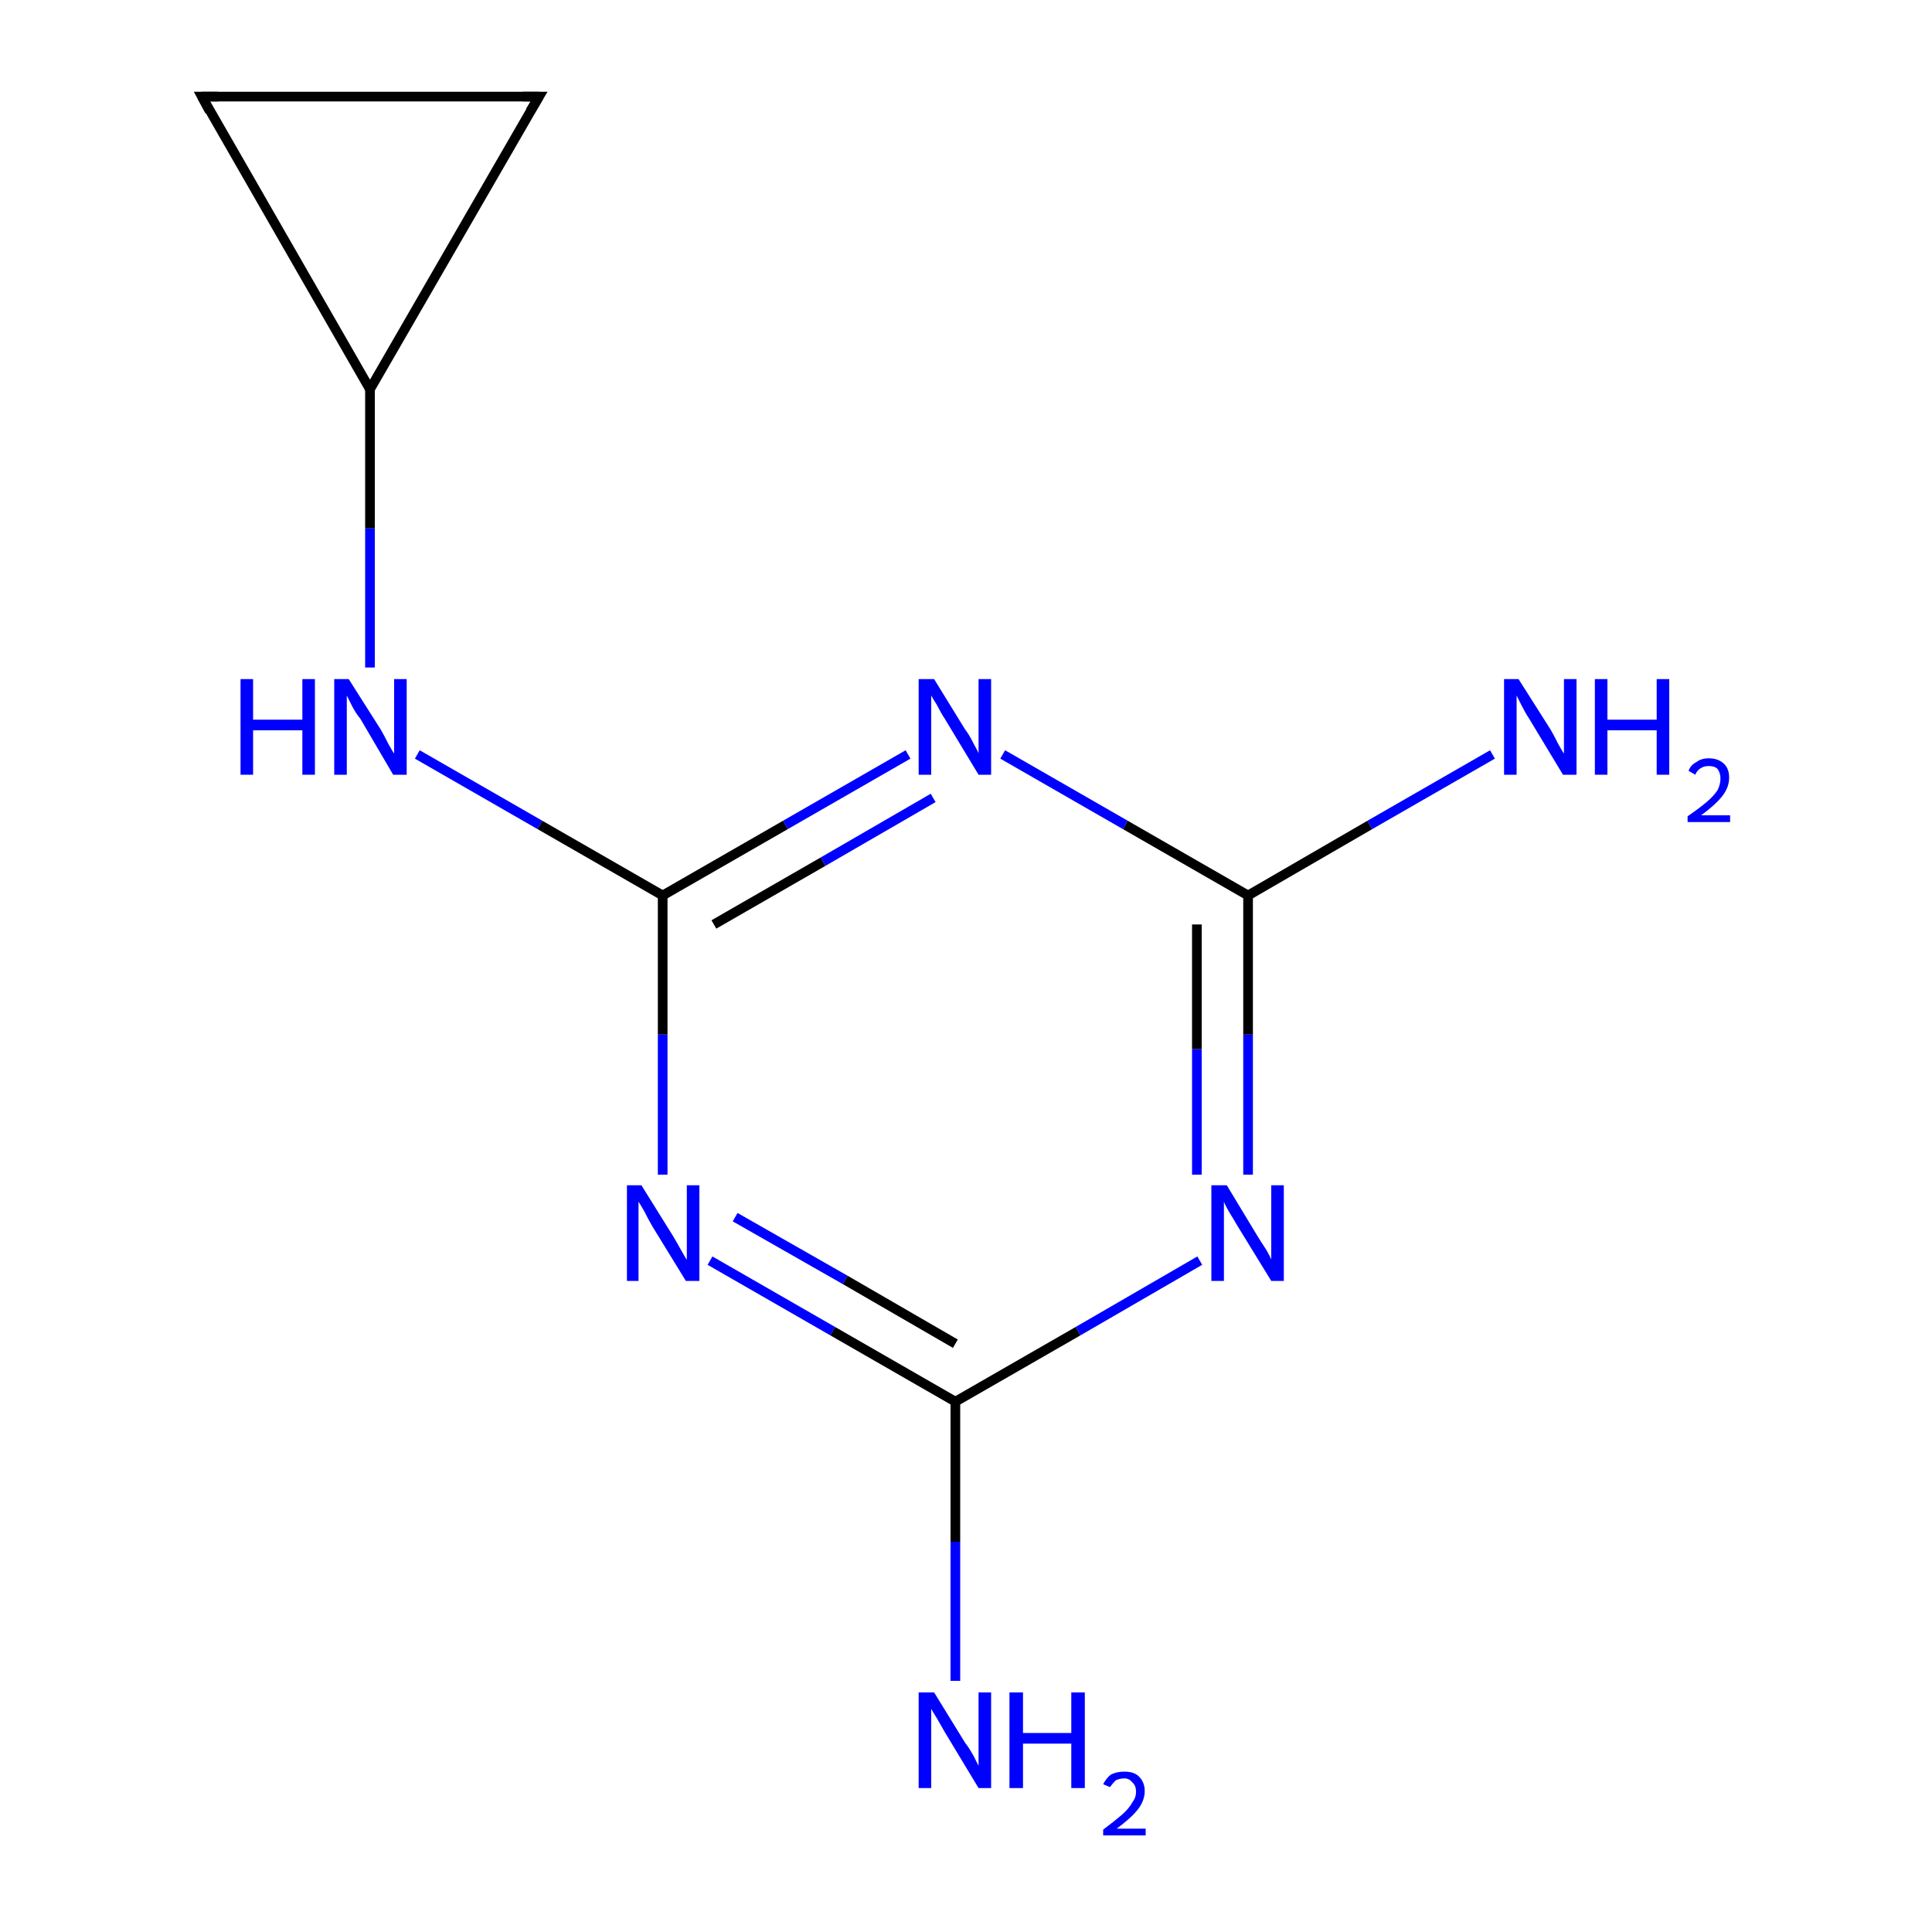 <?xml version='1.0' encoding='iso-8859-1'?>
<svg version='1.1' baseProfile='full'
              xmlns='http://www.w3.org/2000/svg'
                      xmlns:rdkit='http://www.rdkit.org/xml'
                      xmlns:xlink='http://www.w3.org/1999/xlink'
                  xml:space='preserve'
width='200px' height='200px' viewBox='0 0 200 200'>
<!-- END OF HEADER -->
<rect style='opacity:1.0;fill:#FFFFFF;stroke:none' width='200.0' height='200.0' x='0.0' y='0.0'> </rect>
<path class='bond-0 atom-0 atom-1' d='M 55.8,10.0 L 20.9,10.0' style='fill:none;fill-rule:evenodd;stroke:#000000;stroke-width:1.0px;stroke-linecap:butt;stroke-linejoin:miter;stroke-opacity:1' />
<path class='bond-1 atom-0 atom-2' d='M 55.8,10.0 L 38.3,40.3' style='fill:none;fill-rule:evenodd;stroke:#000000;stroke-width:1.0px;stroke-linecap:butt;stroke-linejoin:miter;stroke-opacity:1' />
<path class='bond-2 atom-1 atom-2' d='M 20.9,10.0 L 38.3,40.3' style='fill:none;fill-rule:evenodd;stroke:#000000;stroke-width:1.0px;stroke-linecap:butt;stroke-linejoin:miter;stroke-opacity:1' />
<path class='bond-3 atom-2 atom-3' d='M 38.3,40.3 L 38.3,54.7' style='fill:none;fill-rule:evenodd;stroke:#000000;stroke-width:1.0px;stroke-linecap:butt;stroke-linejoin:miter;stroke-opacity:1' />
<path class='bond-3 atom-2 atom-3' d='M 38.3,54.7 L 38.3,69.1' style='fill:none;fill-rule:evenodd;stroke:#0000FF;stroke-width:1.0px;stroke-linecap:butt;stroke-linejoin:miter;stroke-opacity:1' />
<path class='bond-4 atom-3 atom-4' d='M 43.2,78.1 L 55.9,85.4' style='fill:none;fill-rule:evenodd;stroke:#0000FF;stroke-width:1.0px;stroke-linecap:butt;stroke-linejoin:miter;stroke-opacity:1' />
<path class='bond-4 atom-3 atom-4' d='M 55.9,85.4 L 68.6,92.7' style='fill:none;fill-rule:evenodd;stroke:#000000;stroke-width:1.0px;stroke-linecap:butt;stroke-linejoin:miter;stroke-opacity:1' />
<path class='bond-5 atom-4 atom-5' d='M 68.6,92.7 L 81.3,85.4' style='fill:none;fill-rule:evenodd;stroke:#000000;stroke-width:1.0px;stroke-linecap:butt;stroke-linejoin:miter;stroke-opacity:1' />
<path class='bond-5 atom-4 atom-5' d='M 81.3,85.4 L 94.0,78.1' style='fill:none;fill-rule:evenodd;stroke:#0000FF;stroke-width:1.0px;stroke-linecap:butt;stroke-linejoin:miter;stroke-opacity:1' />
<path class='bond-5 atom-4 atom-5' d='M 73.9,95.7 L 85.2,89.2' style='fill:none;fill-rule:evenodd;stroke:#000000;stroke-width:1.0px;stroke-linecap:butt;stroke-linejoin:miter;stroke-opacity:1' />
<path class='bond-5 atom-4 atom-5' d='M 85.2,89.2 L 96.6,82.6' style='fill:none;fill-rule:evenodd;stroke:#0000FF;stroke-width:1.0px;stroke-linecap:butt;stroke-linejoin:miter;stroke-opacity:1' />
<path class='bond-6 atom-4 atom-6' d='M 68.6,92.7 L 68.6,107.1' style='fill:none;fill-rule:evenodd;stroke:#000000;stroke-width:1.0px;stroke-linecap:butt;stroke-linejoin:miter;stroke-opacity:1' />
<path class='bond-6 atom-4 atom-6' d='M 68.6,107.1 L 68.6,121.6' style='fill:none;fill-rule:evenodd;stroke:#0000FF;stroke-width:1.0px;stroke-linecap:butt;stroke-linejoin:miter;stroke-opacity:1' />
<path class='bond-7 atom-5 atom-10' d='M 103.8,78.1 L 116.5,85.4' style='fill:none;fill-rule:evenodd;stroke:#0000FF;stroke-width:1.0px;stroke-linecap:butt;stroke-linejoin:miter;stroke-opacity:1' />
<path class='bond-7 atom-5 atom-10' d='M 116.5,85.4 L 129.2,92.7' style='fill:none;fill-rule:evenodd;stroke:#000000;stroke-width:1.0px;stroke-linecap:butt;stroke-linejoin:miter;stroke-opacity:1' />
<path class='bond-8 atom-6 atom-7' d='M 73.5,130.5 L 86.2,137.8' style='fill:none;fill-rule:evenodd;stroke:#0000FF;stroke-width:1.0px;stroke-linecap:butt;stroke-linejoin:miter;stroke-opacity:1' />
<path class='bond-8 atom-6 atom-7' d='M 86.2,137.8 L 98.9,145.1' style='fill:none;fill-rule:evenodd;stroke:#000000;stroke-width:1.0px;stroke-linecap:butt;stroke-linejoin:miter;stroke-opacity:1' />
<path class='bond-8 atom-6 atom-7' d='M 76.1,126.0 L 87.5,132.5' style='fill:none;fill-rule:evenodd;stroke:#0000FF;stroke-width:1.0px;stroke-linecap:butt;stroke-linejoin:miter;stroke-opacity:1' />
<path class='bond-8 atom-6 atom-7' d='M 87.5,132.5 L 98.9,139.1' style='fill:none;fill-rule:evenodd;stroke:#000000;stroke-width:1.0px;stroke-linecap:butt;stroke-linejoin:miter;stroke-opacity:1' />
<path class='bond-9 atom-7 atom-8' d='M 98.9,145.1 L 98.9,159.6' style='fill:none;fill-rule:evenodd;stroke:#000000;stroke-width:1.0px;stroke-linecap:butt;stroke-linejoin:miter;stroke-opacity:1' />
<path class='bond-9 atom-7 atom-8' d='M 98.9,159.6 L 98.9,174.0' style='fill:none;fill-rule:evenodd;stroke:#0000FF;stroke-width:1.0px;stroke-linecap:butt;stroke-linejoin:miter;stroke-opacity:1' />
<path class='bond-10 atom-7 atom-9' d='M 98.9,145.1 L 111.6,137.8' style='fill:none;fill-rule:evenodd;stroke:#000000;stroke-width:1.0px;stroke-linecap:butt;stroke-linejoin:miter;stroke-opacity:1' />
<path class='bond-10 atom-7 atom-9' d='M 111.6,137.8 L 124.2,130.5' style='fill:none;fill-rule:evenodd;stroke:#0000FF;stroke-width:1.0px;stroke-linecap:butt;stroke-linejoin:miter;stroke-opacity:1' />
<path class='bond-11 atom-9 atom-10' d='M 129.2,121.6 L 129.2,107.1' style='fill:none;fill-rule:evenodd;stroke:#0000FF;stroke-width:1.0px;stroke-linecap:butt;stroke-linejoin:miter;stroke-opacity:1' />
<path class='bond-11 atom-9 atom-10' d='M 129.2,107.1 L 129.2,92.7' style='fill:none;fill-rule:evenodd;stroke:#000000;stroke-width:1.0px;stroke-linecap:butt;stroke-linejoin:miter;stroke-opacity:1' />
<path class='bond-11 atom-9 atom-10' d='M 123.9,121.6 L 123.9,108.6' style='fill:none;fill-rule:evenodd;stroke:#0000FF;stroke-width:1.0px;stroke-linecap:butt;stroke-linejoin:miter;stroke-opacity:1' />
<path class='bond-11 atom-9 atom-10' d='M 123.9,108.6 L 123.9,95.7' style='fill:none;fill-rule:evenodd;stroke:#000000;stroke-width:1.0px;stroke-linecap:butt;stroke-linejoin:miter;stroke-opacity:1' />
<path class='bond-12 atom-10 atom-11' d='M 129.2,92.7 L 141.8,85.4' style='fill:none;fill-rule:evenodd;stroke:#000000;stroke-width:1.0px;stroke-linecap:butt;stroke-linejoin:miter;stroke-opacity:1' />
<path class='bond-12 atom-10 atom-11' d='M 141.8,85.4 L 154.5,78.1' style='fill:none;fill-rule:evenodd;stroke:#0000FF;stroke-width:1.0px;stroke-linecap:butt;stroke-linejoin:miter;stroke-opacity:1' />
<path d='M 54.1,10.0 L 55.8,10.0 L 54.9,11.5' style='fill:none;stroke:#000000;stroke-width:1.0px;stroke-linecap:butt;stroke-linejoin:miter;stroke-opacity:1;' />
<path d='M 22.6,10.0 L 20.9,10.0 L 21.7,11.5' style='fill:none;stroke:#000000;stroke-width:1.0px;stroke-linecap:butt;stroke-linejoin:miter;stroke-opacity:1;' />
<path class='atom-3' d='M 24.9 70.3
L 26.2 70.3
L 26.2 74.5
L 31.3 74.5
L 31.3 70.3
L 32.6 70.3
L 32.6 80.2
L 31.3 80.2
L 31.3 75.6
L 26.2 75.6
L 26.2 80.2
L 24.9 80.2
L 24.9 70.3
' fill='#0000FF'/>
<path class='atom-3' d='M 36.1 70.3
L 39.4 75.5
Q 39.7 76.0, 40.2 77.0
Q 40.7 77.9, 40.8 78.0
L 40.8 70.3
L 42.1 70.3
L 42.1 80.2
L 40.7 80.2
L 37.3 74.4
Q 36.8 73.8, 36.4 73.0
Q 36.0 72.2, 35.9 72.0
L 35.9 80.2
L 34.6 80.2
L 34.6 70.3
L 36.1 70.3
' fill='#0000FF'/>
<path class='atom-5' d='M 96.7 70.3
L 99.9 75.5
Q 100.3 76.0, 100.8 77.0
Q 101.3 77.9, 101.3 78.0
L 101.3 70.3
L 102.6 70.3
L 102.6 80.2
L 101.3 80.2
L 97.8 74.4
Q 97.4 73.8, 97.0 73.0
Q 96.5 72.2, 96.4 72.0
L 96.4 80.2
L 95.1 80.2
L 95.1 70.3
L 96.7 70.3
' fill='#0000FF'/>
<path class='atom-6' d='M 66.4 122.7
L 69.7 128.0
Q 70.0 128.5, 70.5 129.4
Q 71.0 130.3, 71.1 130.4
L 71.1 122.7
L 72.4 122.7
L 72.4 132.6
L 71.0 132.6
L 67.5 126.9
Q 67.1 126.2, 66.7 125.4
Q 66.3 124.7, 66.1 124.4
L 66.1 132.6
L 64.9 132.6
L 64.9 122.7
L 66.4 122.7
' fill='#0000FF'/>
<path class='atom-8' d='M 96.7 175.2
L 99.9 180.4
Q 100.3 180.9, 100.8 181.8
Q 101.3 182.8, 101.3 182.8
L 101.3 175.2
L 102.6 175.2
L 102.6 185.1
L 101.3 185.1
L 97.8 179.3
Q 97.4 178.6, 97.0 177.9
Q 96.5 177.1, 96.4 176.9
L 96.4 185.1
L 95.1 185.1
L 95.1 175.2
L 96.7 175.2
' fill='#0000FF'/>
<path class='atom-8' d='M 104.5 175.2
L 105.9 175.2
L 105.9 179.4
L 110.9 179.4
L 110.9 175.2
L 112.3 175.2
L 112.3 185.1
L 110.9 185.1
L 110.9 180.5
L 105.9 180.5
L 105.9 185.1
L 104.5 185.1
L 104.5 175.2
' fill='#0000FF'/>
<path class='atom-8' d='M 114.2 184.7
Q 114.5 184.1, 115.0 183.7
Q 115.6 183.4, 116.4 183.4
Q 117.4 183.4, 117.9 183.9
Q 118.5 184.5, 118.5 185.4
Q 118.5 186.4, 117.8 187.3
Q 117.1 188.2, 115.6 189.3
L 118.6 189.3
L 118.6 190.0
L 114.2 190.0
L 114.2 189.4
Q 115.4 188.5, 116.1 187.9
Q 116.9 187.2, 117.2 186.6
Q 117.6 186.1, 117.6 185.5
Q 117.6 184.8, 117.2 184.5
Q 116.9 184.1, 116.4 184.1
Q 115.9 184.1, 115.5 184.3
Q 115.2 184.6, 114.9 185.0
L 114.2 184.7
' fill='#0000FF'/>
<path class='atom-9' d='M 127.0 122.7
L 130.2 128.0
Q 130.5 128.5, 131.1 129.4
Q 131.6 130.3, 131.6 130.4
L 131.6 122.7
L 132.9 122.7
L 132.9 132.6
L 131.6 132.6
L 128.1 126.9
Q 127.7 126.2, 127.2 125.4
Q 126.8 124.7, 126.7 124.4
L 126.7 132.6
L 125.4 132.6
L 125.4 122.7
L 127.0 122.7
' fill='#0000FF'/>
<path class='atom-11' d='M 157.2 70.3
L 160.5 75.5
Q 160.8 76.0, 161.3 77.0
Q 161.8 77.9, 161.9 78.0
L 161.9 70.3
L 163.2 70.3
L 163.2 80.2
L 161.8 80.2
L 158.3 74.4
Q 157.9 73.8, 157.5 73.0
Q 157.1 72.2, 157.0 72.0
L 157.0 80.2
L 155.7 80.2
L 155.7 70.3
L 157.2 70.3
' fill='#0000FF'/>
<path class='atom-11' d='M 165.1 70.3
L 166.4 70.3
L 166.4 74.5
L 171.5 74.5
L 171.5 70.3
L 172.8 70.3
L 172.8 80.2
L 171.5 80.2
L 171.5 75.6
L 166.4 75.6
L 166.4 80.2
L 165.1 80.2
L 165.1 70.3
' fill='#0000FF'/>
<path class='atom-11' d='M 174.8 79.8
Q 175.0 79.2, 175.6 78.9
Q 176.1 78.5, 176.9 78.5
Q 177.9 78.5, 178.5 79.1
Q 179.0 79.6, 179.0 80.5
Q 179.0 81.5, 178.3 82.4
Q 177.6 83.3, 176.1 84.4
L 179.1 84.4
L 179.1 85.1
L 174.7 85.1
L 174.7 84.5
Q 176.0 83.6, 176.7 83.0
Q 177.4 82.4, 177.8 81.8
Q 178.1 81.2, 178.1 80.6
Q 178.1 80.0, 177.8 79.6
Q 177.5 79.3, 176.9 79.3
Q 176.4 79.3, 176.1 79.5
Q 175.7 79.7, 175.5 80.2
L 174.8 79.8
' fill='#0000FF'/>
</svg>
